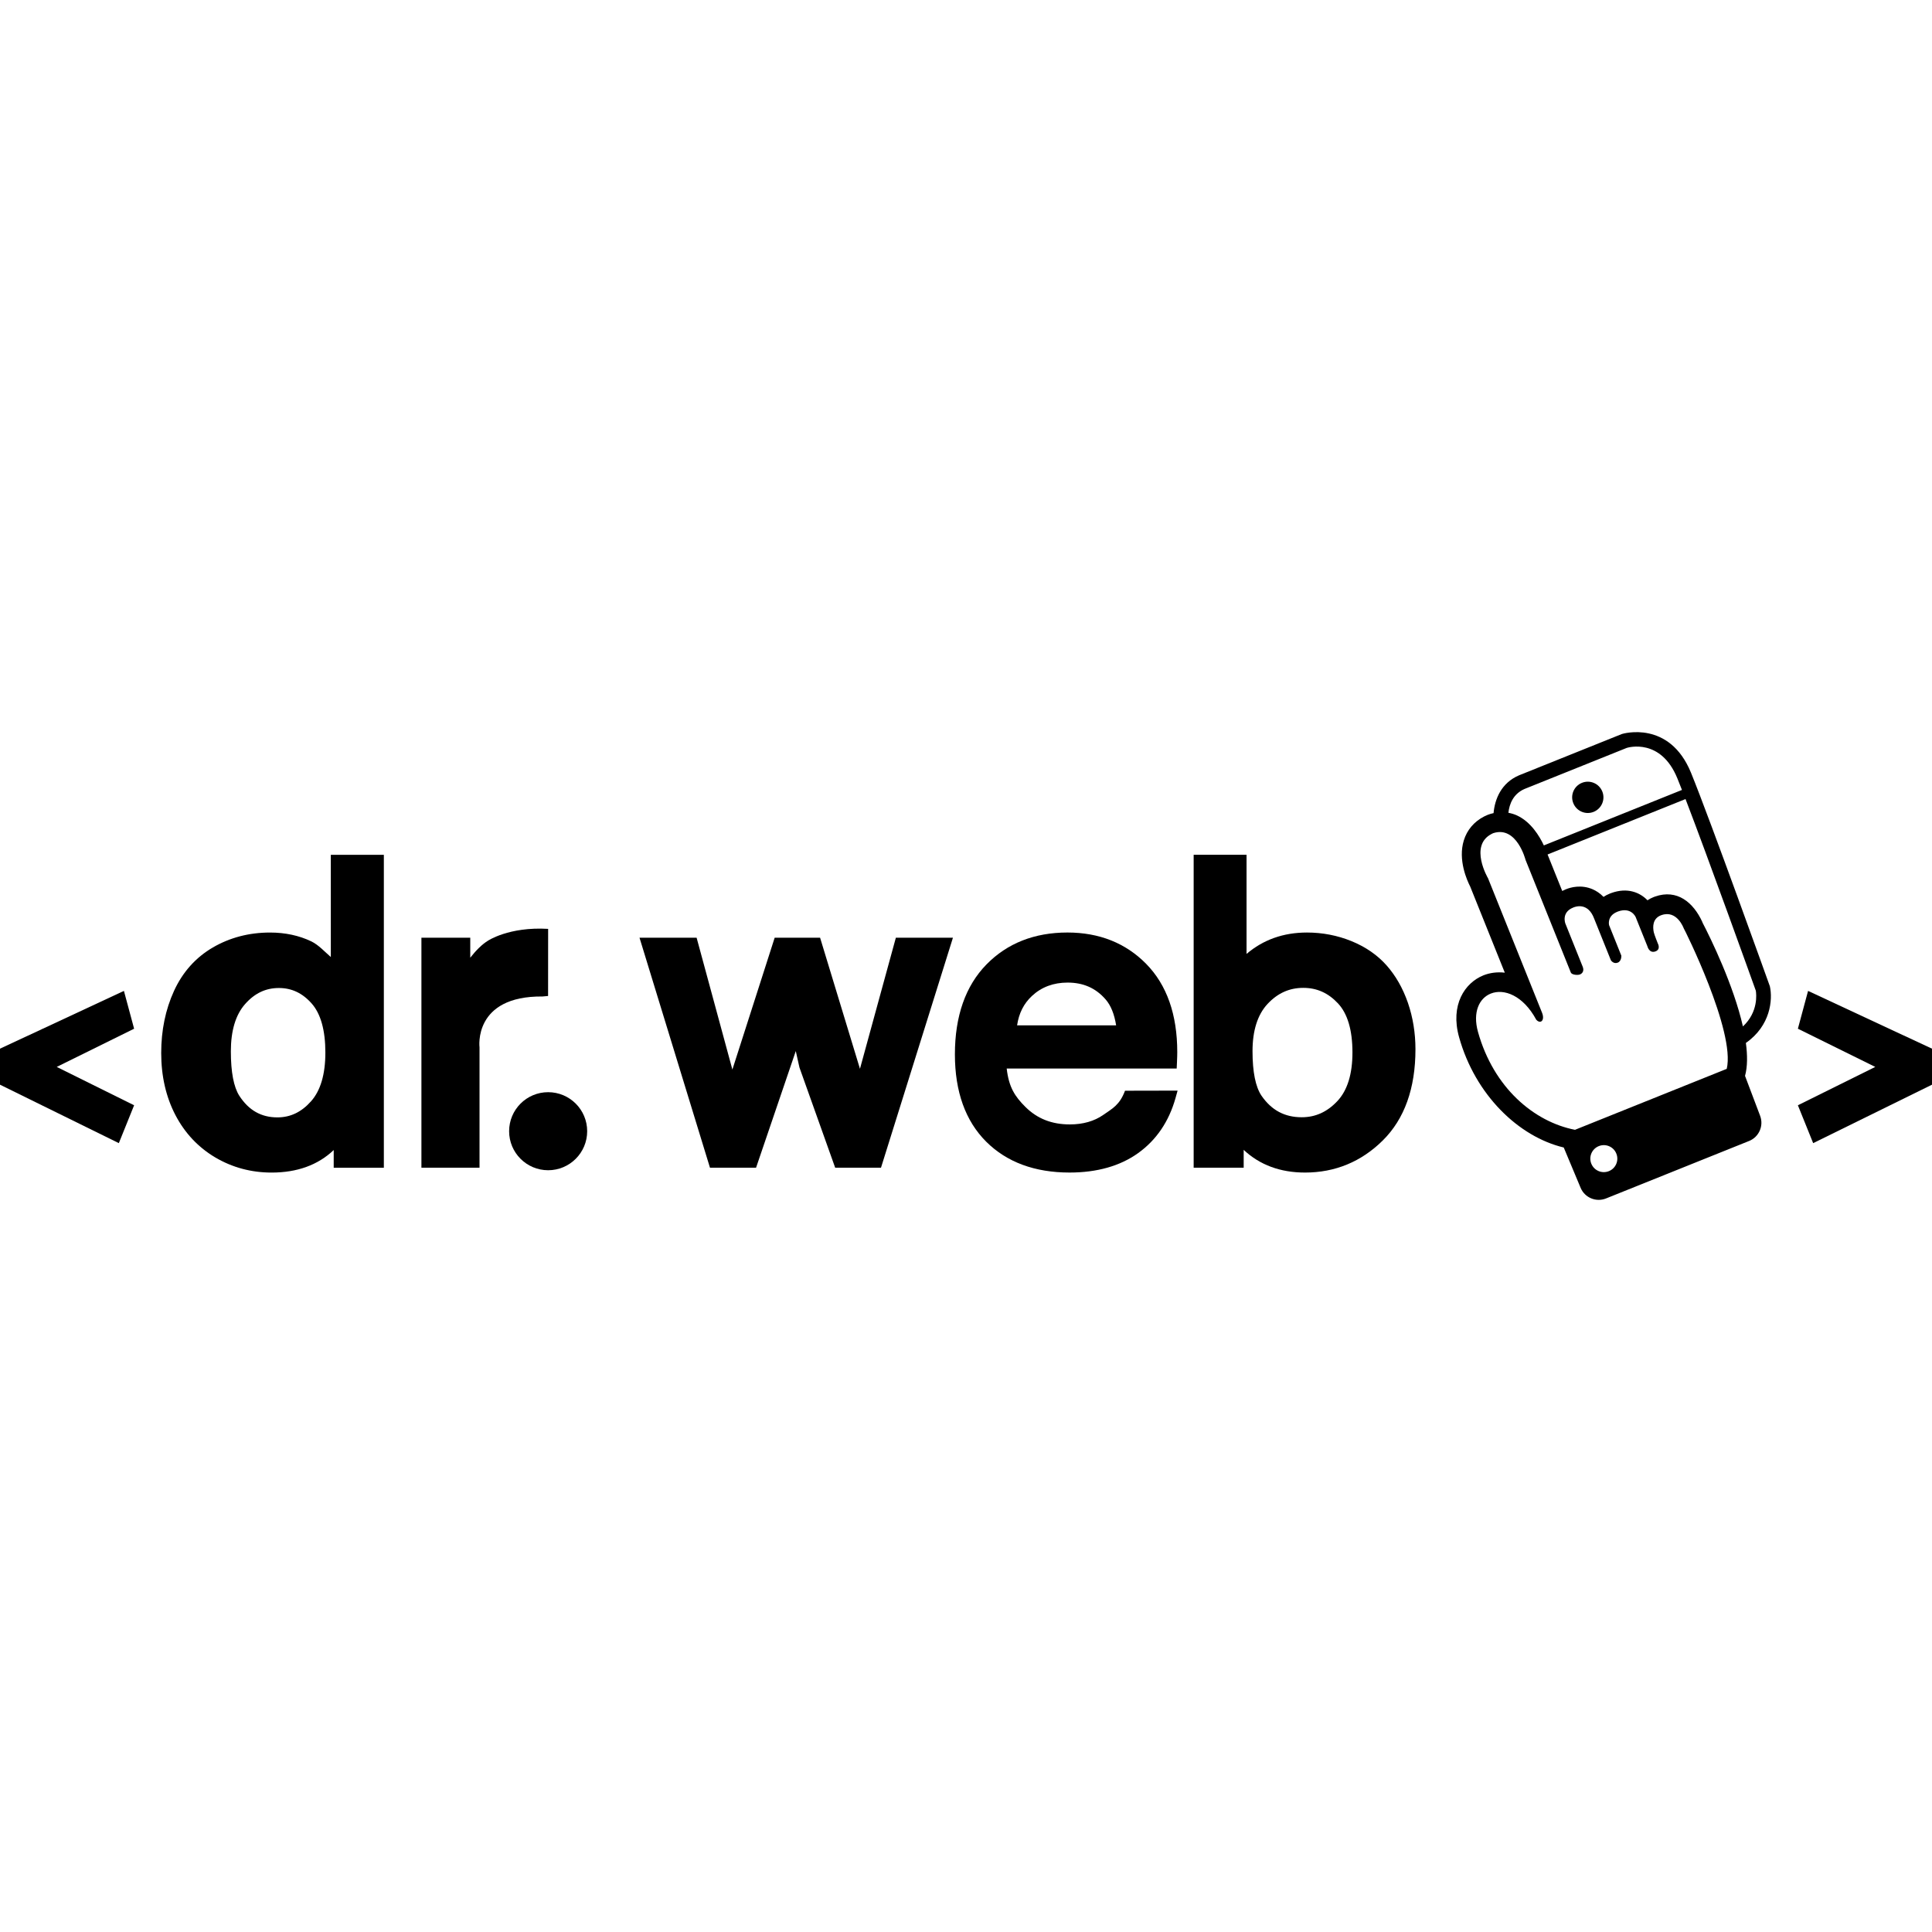 <?xml version="1.0" encoding="iso-8859-1"?>
<!-- Uploaded to: SVG Repo, www.svgrepo.com, Generator: SVG Repo Mixer Tools -->
<!DOCTYPE svg PUBLIC "-//W3C//DTD SVG 1.1//EN" "http://www.w3.org/Graphics/SVG/1.1/DTD/svg11.dtd">
<svg fill="#000000" version="1.1" id="Capa_1" xmlns="http://www.w3.org/2000/svg" xmlns:xlink="http://www.w3.org/1999/xlink" 
	 width="800px" height="800px" viewBox="0 0 498.522 498.522"
	 xml:space="preserve">
<g>
	<g>
		<path d="M85.363,246.945c-1.462-1.248-3.146-3.128-5.025-4.032c-3.151-1.515-6.742-2.286-10.678-2.286
			c-5.396,0-10.353,1.3-14.736,3.852c-4.438,2.589-7.817,6.37-10.034,11.236c-2.186,4.777-3.294,10.156-3.294,15.994
			c0,5.962,1.233,11.346,3.662,16.006c2.438,4.675,5.915,8.361,10.322,10.963c4.383,2.577,9.261,3.885,14.492,3.885
			c6.604,0,11.979-1.949,16.036-5.812v4.562h12.938v-80.747H85.361L85.363,246.945L85.363,246.945z M80.266,284.163
			c-2.488,2.804-5.336,4.16-8.697,4.16c-4.165,0-7.379-1.824-9.812-5.569c-1.453-2.269-2.188-6.122-2.188-11.468
			c0-5.336,1.232-9.438,3.665-12.19c2.463-2.8,5.318-4.158,8.723-4.158c3.316,0,6.089,1.31,8.469,4.003
			c2.341,2.651,3.53,6.917,3.53,12.658C83.957,277.182,82.716,281.408,80.266,284.163z"/>
		<path d="M139.997,257.127l1.429-0.132l0.012-17.315c-10.173-0.598-15.578,3.087-15.578,3.087c-1.45,0.901-2.941,2.342-4.516,4.35
			v-5.158H108.74v59.351h14.993v-31.051C123.732,270.258,122.026,256.954,139.997,257.127z"/>
		<polygon points="221.899,275.788 211.611,241.958 199.894,241.958 188.98,275.982 179.748,241.958 165.014,241.958 
			183.197,301.309 195.089,301.309 205.338,271.211 206.286,275.452 215.505,301.309 227.326,301.309 245.893,241.958 
			231.164,241.958 		"/>
		<path d="M284.722,287.655c-2.354,1.652-5.27,2.483-8.659,2.483c-4.658,0-8.412-1.471-11.464-4.505
			c-2.697-2.682-4.287-5.057-4.837-9.922h43.864l0.071-1.561c0.055-1.172,0.076-2.062,0.076-2.672
			c0-9.688-2.695-17.351-8.021-22.767c-5.277-5.369-12.112-8.091-20.312-8.091c-8.521,0-15.55,2.773-20.9,8.242
			c-5.396,5.513-8.144,13.321-8.144,23.208c0,9.602,2.721,17.183,8.073,22.521c5.301,5.284,12.535,7.965,21.512,7.965
			c7.086,0,13.027-1.681,17.676-5.004c4.706-3.366,7.962-8.147,9.663-14.205l0.539-1.932l-13.567,0.028
			C288.908,285.146,287.038,286.03,284.722,287.655z M266.279,256.989c2.449-2.291,5.552-3.449,9.198-3.449
			c4.05,0,7.263,1.414,9.8,4.334c1.344,1.529,2.258,3.777,2.722,6.703h-25.553C262.91,261.448,264.168,258.952,266.279,256.989z"/>
		<path d="M357.785,249.104c-2.37-2.678-5.43-4.786-9.077-6.267c-3.606-1.466-7.473-2.212-11.472-2.212
			c-6.062,0-11.292,1.854-15.585,5.521v-25.582h-13.646v80.745h12.908v-4.603c4.152,3.894,9.457,5.854,15.832,5.854
			c7.75,0,14.511-2.787,20.062-8.284c5.595-5.535,8.43-13.449,8.43-23.529c0-4.204-0.659-8.232-1.942-11.977
			C361.991,255.012,360.139,251.758,357.785,249.104z M345.075,284.131c-2.635,2.799-5.643,4.157-9.197,4.157
			c-4.406,0-7.798-1.823-10.374-5.567c-1.529-2.269-2.312-6.123-2.312-11.466c0-5.336,1.306-9.445,3.874-12.2
			c2.604-2.792,5.627-4.153,9.229-4.153c3.507,0,6.434,1.312,8.95,4.004c2.479,2.653,3.733,6.912,3.733,12.662
			C348.983,277.148,347.669,281.374,345.075,284.131z"/>
		<path d="M141.437,281.821c-5.56,0-10.068,4.508-10.068,10.071c0,5.562,4.511,10.069,10.068,10.069
			c5.564,0,10.075-4.51,10.075-10.069C151.512,286.327,147.001,281.821,141.437,281.821z"/>
		<polygon points="31.978,255.688 0,270.594 0,279.885 30.664,294.969 34.606,285.198 14.638,275.302 34.606,265.444 		"/>
		<polygon points="466.544,255.688 463.917,265.444 483.884,275.302 463.917,285.198 467.859,294.969 498.522,279.885 
			498.522,270.594 		"/>
		<path d="M456.688,254.502c-0.152-0.435-15.424-43.033-20.355-55.119c-5.582-13.633-17.582-10.069-17.838-9.984l-26.544,10.664
			c-4.633,1.99-6.243,6.196-6.561,9.748c-0.505,0.114-0.999,0.24-1.497,0.439c-0.312,0.122-0.632,0.27-0.953,0.436
			c-2.58,1.333-4.396,3.468-5.228,6.171c-1.55,5.019,0.831,10.311,1.646,11.895l8.932,22.229c-1.985-0.229-3.88,0.037-5.518,0.69
			c-4.812,1.932-8.618,7.626-6.275,15.979c4.18,14.913,15.378,25.67,27.002,28.445l4.352,10.396
			c1.065,2.553,3.987,3.781,6.561,2.748l36.908-14.826c2.562-1.025,3.828-3.913,2.854-6.494l-3.897-10.307
			c0.661-2.389,0.64-5.326,0.221-8.498C456.854,264.679,457.46,257.977,456.688,254.502z M393.406,203.568l26.354-10.586
			c0.359-0.115,8.776-2.604,13.048,7.839c0.459,1.123,1.012,2.519,1.63,4.106l-0.439-1.097l-35.634,14.315
			c-1.131-2.418-3.345-6.081-6.953-7.743c-0.718-0.328-1.456-0.535-2.195-0.68C389.462,207.533,390.422,204.852,393.406,203.568z
			 M415.141,302.198c-1.785,0.717-3.812-0.146-4.532-1.936c-0.713-1.783,0.146-3.809,1.938-4.525
			c1.784-0.718,3.812,0.149,4.524,1.938C417.792,299.454,416.93,301.482,415.141,302.198z M445.557,275.801l-39.16,15.729
			c-10.586-2.082-20.982-10.83-25.021-25.244c-1.438-5.143,0.339-8.728,3.286-9.905c3.396-1.374,8.354,0.452,11.752,6.757
			c0.426,0.466,0.864,0.591,1.198,0.462c0.518-0.214,0.771-1.065,0.292-2.271c-0.793-1.963-13.938-34.699-13.938-34.699
			s-4.963-8.412,0.905-11.439c0.175-0.093,0.341-0.185,0.513-0.236c6.009-1.872,8.252,6.908,8.252,6.908
			s11.183,27.845,11.688,29.078c0.234,0.597,1.756,0.746,2.357,0.498c0.645-0.251,1.13-0.944,0.711-1.985
			c-1.25-3.12-4.479-11.166-4.479-11.166s-1.099-2.854,2.01-4.103c0,0,0.044-0.022,0.137-0.056c0.673-0.271,3.729-1.233,5.278,2.888
			l4.325,10.764c0,0,0.646,1.02,1.723,0.628c0.018-0.004,0.027-0.011,0.047-0.015c1.025-0.413,0.924-1.81,0.924-1.81l-3.161-7.876
			c0,0-0.6-2.353,2.123-3.441c0.054-0.026,0.104-0.041,0.161-0.066c3.425-1.248,4.575,1.429,4.575,1.429l3.032,7.54
			c0,0,0.445,1.843,1.981,1.354c0.054-0.019,0.104-0.033,0.148-0.052c1.376-0.55,0.566-2.02,0.562-2.02
			c0-0.008-0.899-2.234-1.046-2.898c-0.278-1.337-0.35-3.494,1.811-4.361c0.059-0.021,0.115-0.044,0.174-0.062
			c4.021-1.418,5.729,3.386,5.749,3.419C434.528,239.533,447.862,266.165,445.557,275.801z M449.732,264.855
			c-2.401-10.583-8.187-22.482-10.438-26.814c-0.02-0.059-0.027-0.11-0.047-0.162c-2.303-5.015-6.48-8.549-12.215-6.528
			c-0.134,0.044-0.256,0.092-0.381,0.144c-0.556,0.222-1.076,0.491-1.544,0.809c-1.941-2.009-5.164-3.396-9.375-1.86l-0.312,0.121
			c-0.606,0.24-1.165,0.532-1.656,0.86c-0.947-0.975-1.944-1.576-2.771-1.945c-3.008-1.318-5.784-0.477-6.833-0.056
			c-0.104,0.044-0.201,0.085-0.271,0.114c-0.273,0.115-0.532,0.236-0.779,0.366l-3.785-9.416l35.598-14.302
			c5.956,15.509,17.282,47.059,18.139,49.451C453.192,256.433,453.767,261.101,449.732,264.855z"/>
		<path d="M411.208,209.491c2.069-0.834,3.076-3.187,2.243-5.251c-0.832-2.071-3.181-3.075-5.25-2.245
			c-2.071,0.835-3.073,3.18-2.237,5.251C406.797,209.315,409.145,210.322,411.208,209.491z"/>
	</g>
</g>
</svg>